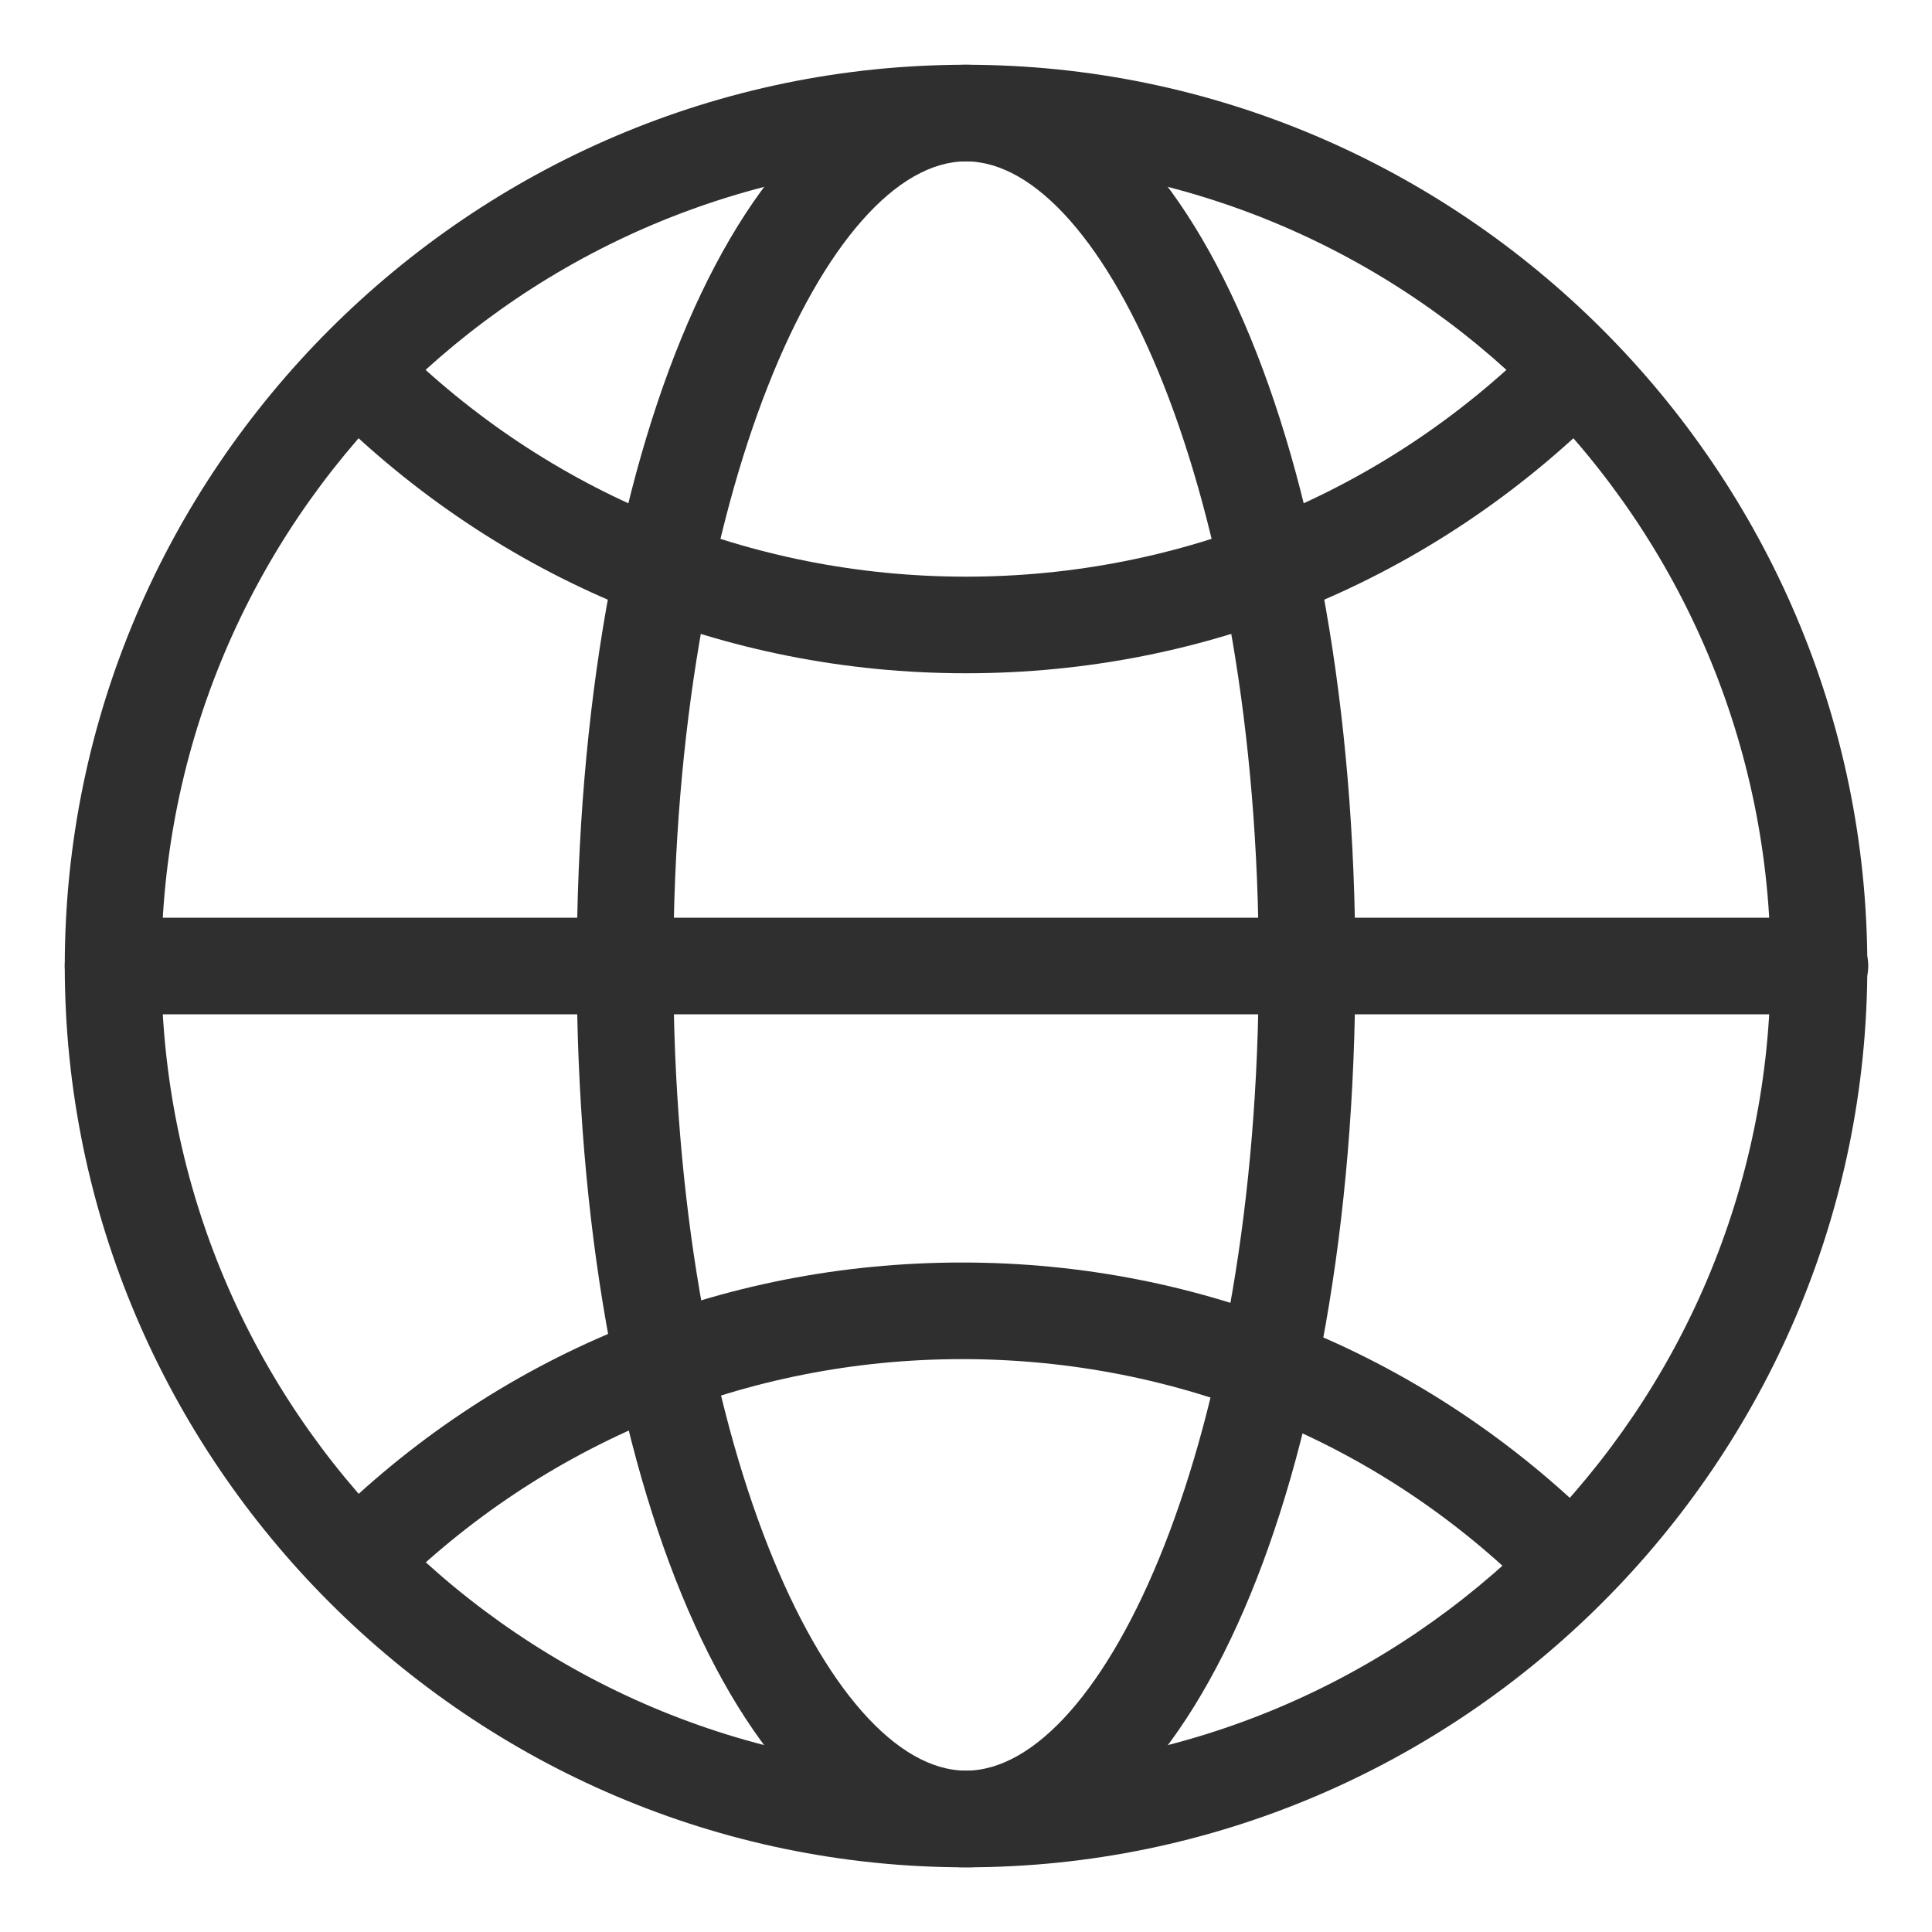 <svg width="23" height="23" viewBox="0 0 23 23" fill="none" xmlns="http://www.w3.org/2000/svg">
<g clip-path="url(#clip0_89_10)">
<path d="M11.5 22.23C5.601 22.23 0.771 17.399 0.771 11.5C0.771 5.601 5.601 0.771 11.5 0.771C17.399 0.771 22.23 5.601 22.23 11.5C22.23 17.399 17.399 22.23 11.5 22.23ZM11.5 1.921C6.21 1.921 1.921 6.21 1.921 11.5C1.921 16.79 6.21 21.079 11.5 21.079C16.79 21.079 21.079 16.79 21.079 11.5C21.079 6.21 16.79 1.921 11.5 1.921Z" fill="#2F2F2F"/>
<path d="M21.654 12.075H1.346C1.035 12.075 0.771 11.81 0.771 11.5C0.771 11.189 1.035 10.925 1.346 10.925H21.666C21.977 10.925 22.241 11.189 22.241 11.5C22.241 11.81 21.965 12.075 21.654 12.075Z" fill="#2F2F2F"/>
<path d="M11.5 22.23C8.855 22.23 6.866 17.63 6.866 11.5C6.866 5.371 8.855 0.771 11.5 0.771C14.145 0.771 16.135 5.371 16.135 11.5C16.135 17.63 14.145 22.23 11.5 22.23ZM11.5 1.921C9.856 1.921 8.016 5.865 8.016 11.5C8.016 17.135 9.856 21.079 11.5 21.079C13.145 21.079 14.985 17.135 14.985 11.5C14.985 5.865 13.145 1.921 11.5 1.921Z" fill="#2F2F2F"/>
<path d="M11.5 8.015C8.625 8.015 5.945 6.9 3.91 4.876C3.68 4.646 3.68 4.301 3.91 4.071C4.14 3.841 4.485 3.841 4.715 4.071C6.52 5.865 8.935 6.865 11.5 6.865C14.064 6.865 16.479 5.865 18.285 4.071C18.515 3.841 18.86 3.841 19.09 4.071C19.32 4.301 19.32 4.646 19.09 4.876C17.054 6.9 14.375 8.015 11.5 8.015ZM18.664 19.124C18.515 19.124 18.354 19.09 18.239 18.975C16.433 17.169 14.018 16.18 11.454 16.18C8.889 16.18 6.474 17.181 4.669 18.975C4.439 19.205 4.094 19.205 3.864 18.975C3.634 18.745 3.634 18.4 3.864 18.17C5.899 16.134 8.579 15.03 11.454 15.03C14.329 15.03 17.008 16.146 19.044 18.17C19.274 18.4 19.274 18.745 19.044 18.975C18.975 19.055 18.825 19.124 18.664 19.124Z" fill="#2F2F2F"/>
</g>
<defs>
<clipPath id="clip0_89_10">
<rect width="23" height="23" fill="white"/>
</clipPath>
</defs>
</svg>
